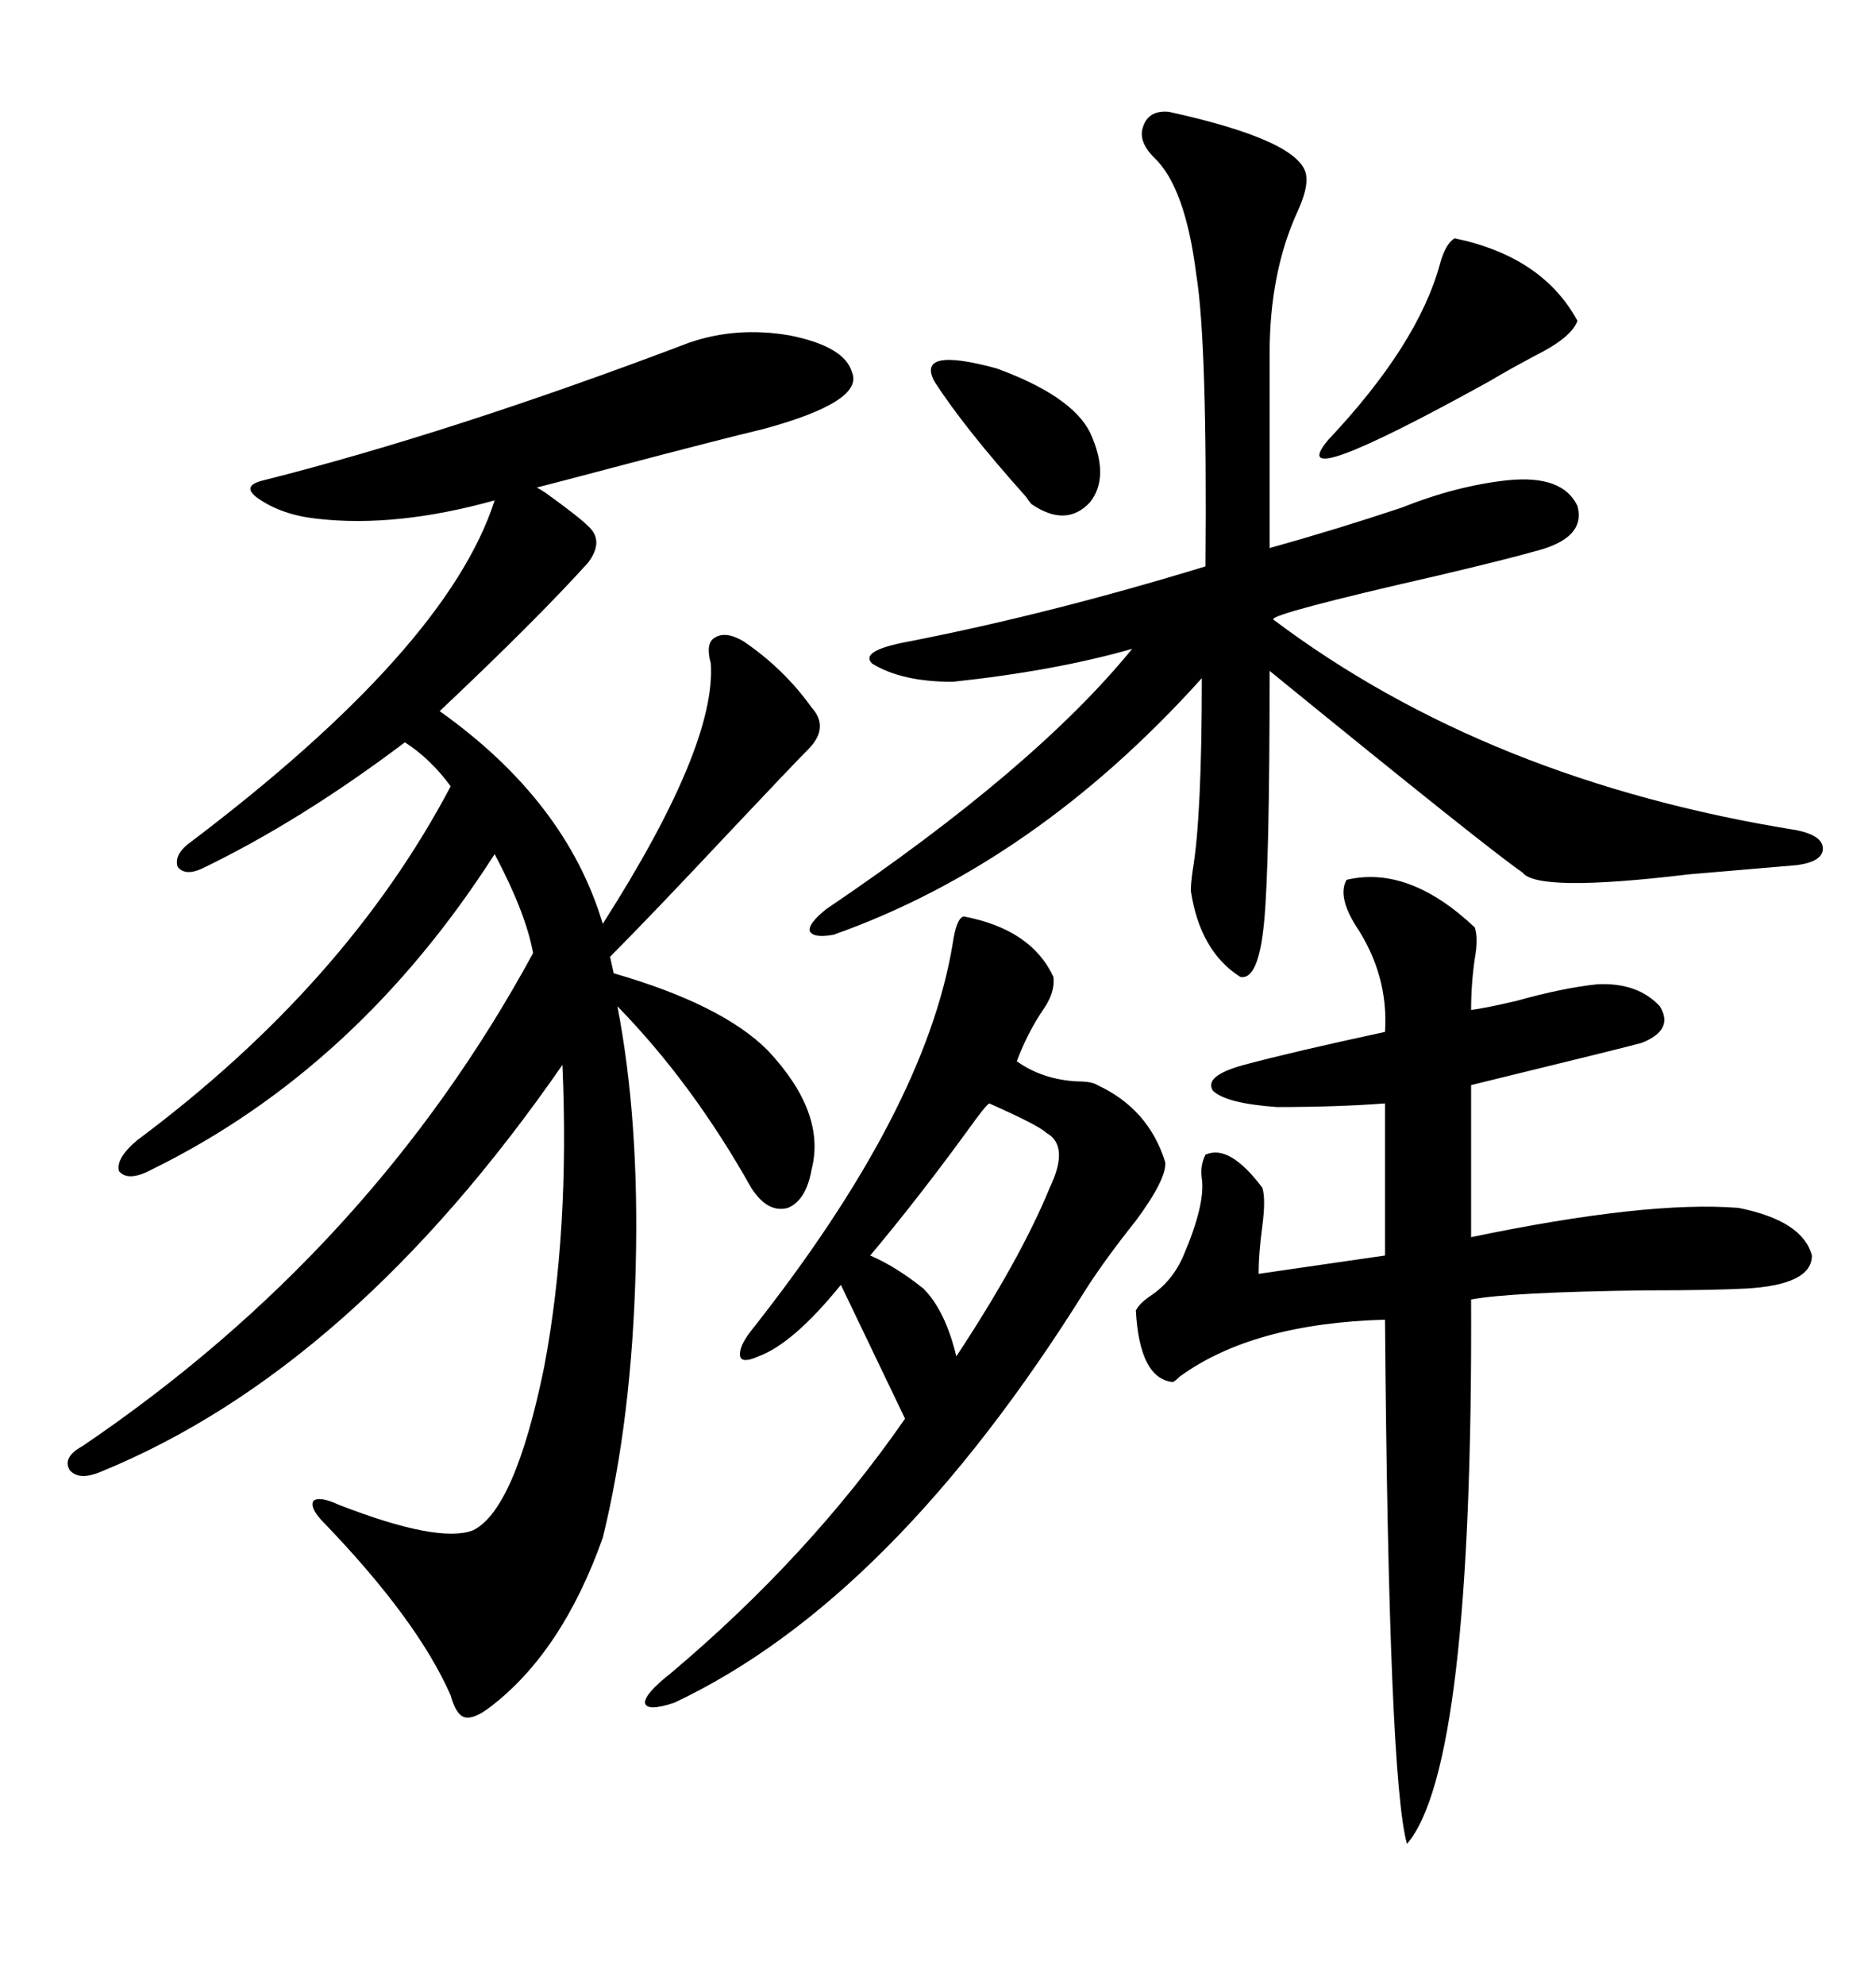 <svg xmlns="http://www.w3.org/2000/svg" xmlns:xlink="http://www.w3.org/1999/xlink" width="300" height="317.285"><path d="M97.56 152.93L98.14 155.57Q115.43 160.55 122.75 167.87L122.75 167.87Q132.13 177.83 129.79 186.91L129.79 186.91Q128.91 191.89 125.98 193.07L125.98 193.07Q122.75 193.95 120.12 189.84L120.12 189.84Q110.74 173.14 98.73 160.84L98.73 160.84Q102.25 179.00 101.66 202.44L101.66 202.44Q101.07 226.76 96.39 245.80L96.39 245.80Q89.94 263.96 78.52 272.75L78.52 272.75Q75.88 274.80 74.41 274.51L74.41 274.51Q72.95 274.22 72.07 271.00L72.07 271.00Q66.80 258.98 51.86 243.46L51.86 243.46Q49.51 241.11 50.10 239.94L50.10 239.94Q50.98 239.06 54.20 240.53L54.20 240.53Q70.02 246.68 75.59 244.63L75.59 244.63Q82.32 241.41 87.01 218.55L87.01 218.55Q91.11 196.88 89.94 170.21L89.94 170.21Q56.25 218.85 16.11 235.25L16.11 235.25Q12.60 236.72 11.13 234.96L11.13 234.96Q9.96 232.91 13.18 231.15L13.18 231.15Q59.47 199.80 85.25 152.34L85.25 152.34Q84.08 145.90 79.10 136.52L79.10 136.52Q57.13 170.80 24.32 186.91L24.32 186.91Q20.51 188.96 19.04 187.21L19.04 187.21Q18.46 185.16 21.97 182.23L21.97 182.23Q55.37 157.32 72.07 125.68L72.07 125.68Q68.85 121.29 64.75 118.65L64.75 118.65Q48.05 131.25 32.23 138.87L32.23 138.87Q29.59 140.04 28.42 138.57L28.42 138.57Q27.83 136.82 29.88 135.06L29.88 135.06Q71.48 103.71 79.10 79.98L79.10 79.98Q63.28 84.38 50.68 82.91L50.68 82.91Q45.12 82.32 41.31 79.69L41.31 79.69Q38.38 77.64 42.19 76.76L42.19 76.76Q72.36 69.14 110.16 54.79L110.16 54.79Q117.77 52.15 126.27 53.61L126.27 53.61Q135.06 55.37 136.23 59.47L136.23 59.47Q138.28 64.16 122.17 68.55L122.17 68.55Q114.84 70.31 98.14 74.71L98.14 74.71Q88.18 77.34 85.84 77.93L85.84 77.93Q86.43 78.22 87.30 78.81L87.30 78.81Q92.58 82.62 94.04 84.08L94.04 84.08Q96.68 86.43 94.04 89.94L94.04 89.94Q85.84 99.02 70.31 113.67L70.31 113.67Q90.53 128.03 96.39 147.66L96.39 147.66Q114.55 119.24 113.67 106.05L113.67 106.05Q112.79 102.83 114.26 101.95L114.26 101.95Q116.02 100.78 118.95 102.54L118.95 102.54Q125.39 106.93 129.79 113.09L129.79 113.09Q132.71 116.31 129.20 119.82L129.20 119.82Q126.86 122.17 117.19 132.42L117.19 132.42Q104.00 146.48 97.56 152.93L97.56 152.93ZM186.91 17.87L186.91 17.87Q208.30 22.56 208.89 28.13L208.89 28.13Q209.18 30.18 207.42 33.98L207.42 33.98Q203.03 43.65 203.03 56.54L203.03 56.54L203.03 87.60Q213.57 84.67 224.12 81.15L224.12 81.15Q232.91 77.64 241.11 76.76L241.11 76.76Q249.90 75.88 252.25 80.86L252.25 80.86Q253.71 86.13 245.21 88.18L245.21 88.18Q241.11 89.36 229.98 91.99L229.98 91.99Q203.03 98.14 203.61 99.02L203.61 99.02Q237.89 124.80 287.40 132.71L287.40 132.71Q291.50 133.59 291.50 135.64L291.50 135.64Q291.50 137.70 287.40 138.28L287.40 138.28Q280.66 138.87 270.12 139.75L270.12 139.75Q245.80 142.68 243.46 139.45L243.46 139.45Q237.89 135.64 203.03 107.23L203.03 107.23Q203.03 138.28 202.15 147.36L202.15 147.36Q201.27 156.74 198.34 156.15L198.34 156.15Q191.89 152.05 190.43 142.38L190.43 142.38Q190.43 141.21 190.72 139.16L190.72 139.16Q192.19 130.66 192.19 108.40L192.19 108.40Q165.53 137.99 133.30 149.41L133.30 149.41Q130.08 150 129.49 148.83L129.49 148.83Q129.20 147.66 132.13 145.31L132.13 145.31Q165.53 122.75 181.05 103.71L181.05 103.71Q168.75 107.23 152.34 108.98L152.34 108.98Q144.14 108.98 139.45 106.05L139.45 106.05Q137.40 104.00 145.31 102.54L145.31 102.54Q167.87 98.14 192.77 90.53L192.77 90.53Q193.07 54.79 191.31 43.95L191.31 43.95Q189.55 29.88 184.57 25.20L184.57 25.20Q181.93 22.56 182.81 20.21L182.81 20.21Q183.69 17.58 186.91 17.87ZM215.33 140.63L215.33 140.63Q225.29 138.28 235.84 148.24L235.84 148.24Q236.43 150 235.84 153.22L235.84 153.22Q235.25 157.32 235.25 161.43L235.25 161.43Q237.60 161.13 242.58 159.96L242.58 159.96Q249.90 157.91 255.47 157.32L255.47 157.32Q261.91 157.03 265.43 160.84L265.43 160.84Q267.77 164.65 262.50 166.70L262.50 166.70Q260.45 167.29 235.25 173.44L235.25 173.44L235.25 197.75Q263.38 191.89 278.03 193.07L278.03 193.07Q288.28 195.12 289.75 200.68L289.75 200.68Q289.75 205.37 279.20 205.96L279.20 205.96Q273.93 206.25 263.09 206.25L263.09 206.25Q241.41 206.54 235.25 207.71L235.25 207.71Q235.55 282.42 225 294.73L225 294.73Q222.07 284.47 221.48 210.94L221.48 210.94Q200.39 211.52 188.67 220.02L188.67 220.02Q187.79 220.90 187.50 220.90L187.50 220.90Q182.23 220.31 181.64 209.47L181.64 209.47Q182.23 208.30 183.98 207.13L183.98 207.13Q187.50 204.79 189.26 200.68L189.26 200.68Q192.77 192.48 192.19 188.38L192.19 188.38Q191.89 186.33 192.77 184.57L192.77 184.57Q196.58 182.81 201.86 189.84L201.86 189.84Q202.44 191.60 201.86 196.00L201.86 196.00Q201.27 200.39 201.27 203.61L201.27 203.61L221.48 200.68L221.48 176.37Q213.87 176.95 204.20 176.95L204.20 176.95Q196.00 176.37 193.95 174.32L193.95 174.32Q192.48 171.97 198.93 170.21L198.93 170.21Q206.54 168.16 221.48 164.94L221.48 164.94Q222.07 155.86 216.80 147.95L216.80 147.95Q213.87 143.26 215.33 140.63ZM154.10 146.48L154.10 146.48Q164.94 148.54 168.46 156.15L168.46 156.15Q168.75 158.50 166.99 161.13L166.99 161.13Q164.36 164.94 162.60 169.63L162.60 169.63Q166.70 172.56 172.27 172.85L172.27 172.85Q174.61 172.85 175.49 173.44L175.49 173.44Q183.69 177.25 186.33 185.74L186.33 185.74Q186.62 188.38 181.64 195.12L181.64 195.12Q176.95 200.98 173.73 205.96L173.73 205.96Q142.68 255.76 107.81 272.17L107.81 272.17Q103.42 273.63 103.13 272.17L103.13 272.17Q103.13 270.70 107.23 267.48L107.23 267.48Q129.49 248.73 144.73 226.76L144.73 226.76L134.47 205.37Q126.86 214.75 121.29 216.80L121.29 216.80Q118.65 217.97 118.36 216.80L118.36 216.80Q118.07 215.33 120.12 212.70L120.12 212.70Q147.95 177.54 152.34 150.88L152.34 150.88Q152.93 146.78 154.10 146.48ZM232.62 38.09L232.62 38.09Q246.68 41.02 252.25 51.27L252.25 51.27Q251.37 53.91 245.51 56.84L245.51 56.84Q241.11 59.18 238.18 60.94L238.18 60.94Q204.79 79.39 212.40 70.31L212.40 70.31Q226.76 55.08 230.27 42.19L230.27 42.19Q231.15 38.96 232.62 38.09ZM158.20 176.37L158.20 176.37Q157.62 176.66 154.69 180.76L154.69 180.76Q146.78 191.60 139.16 200.68L139.16 200.68Q143.26 202.44 147.66 205.96L147.66 205.96Q151.17 209.47 152.93 216.80L152.93 216.80Q163.18 201.27 167.87 189.84L167.87 189.84Q171.09 183.11 167.29 181.05L167.29 181.05Q166.11 179.88 158.20 176.37ZM149.41 60.94L149.41 60.94Q146.48 55.37 159.38 58.89L159.38 58.89Q171.39 63.28 174.32 69.14L174.32 69.14Q177.54 76.17 174.32 80.27L174.32 80.27Q170.51 84.38 164.94 80.57L164.94 80.57Q164.65 80.27 164.06 79.39L164.06 79.39Q154.10 68.26 149.41 60.94Z"/></svg>
